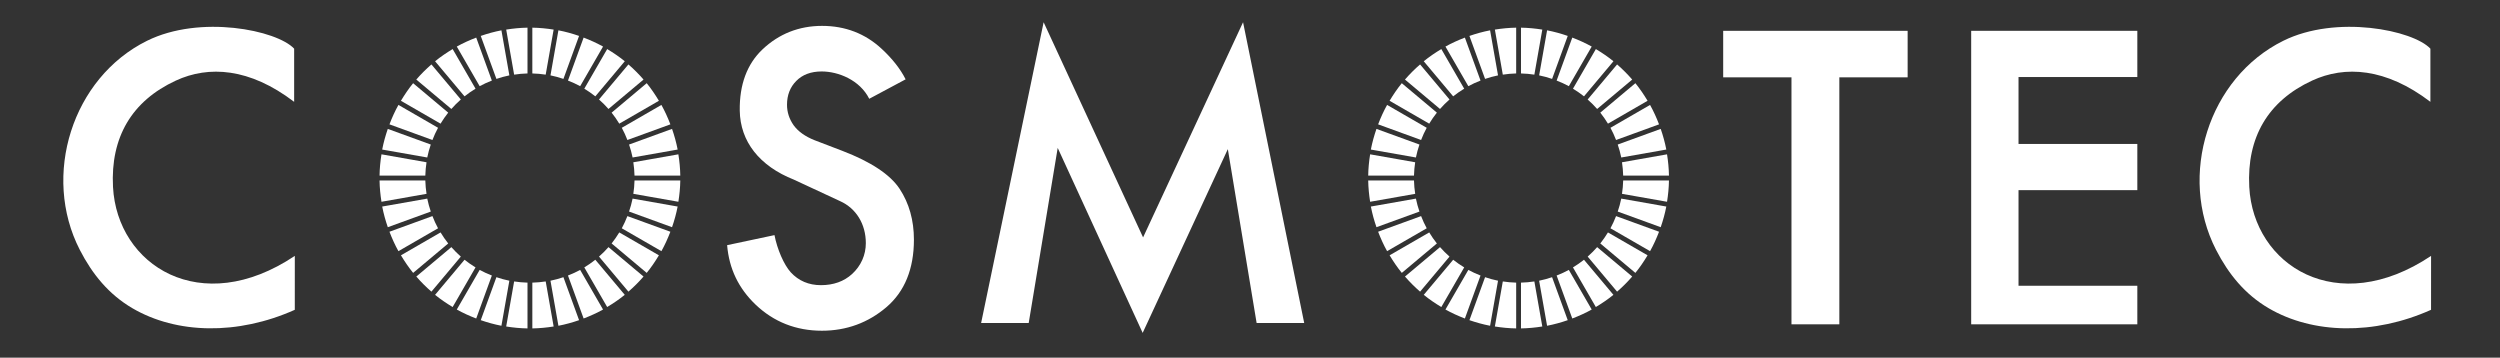 <?xml version="1.0" encoding="utf-8"?>
<!-- Generator: Adobe Illustrator 16.0.0, SVG Export Plug-In . SVG Version: 6.00 Build 0)  -->
<!DOCTYPE svg PUBLIC "-//W3C//DTD SVG 1.1//EN" "http://www.w3.org/Graphics/SVG/1.1/DTD/svg11.dtd">
<svg version="1.1" id="レイヤー_2" xmlns="http://www.w3.org/2000/svg" xmlns:xlink="http://www.w3.org/1999/xlink" x="0px"
	 y="0px" width="258.63px" height="37px" viewBox="0 0 258.63 37" enable-background="new 0 0 258.63 37" xml:space="preserve">
<rect x="0" y="0" width="258.63" height="37" fill="#333333" stroke="none"/>
<path fill-rule="evenodd" clip-rule="evenodd" fill="#FFFFFF" d="M30.497,32.05l0.002-5.578c-9.744,6.516-18.382,0.974-18.808-7.13
	c-0.269-5.134,1.939-8.892,6.495-11.002c3.402-1.576,7.63-1.324,12.244,2.195v-5.5c-1.799-1.921-9.727-3.537-15.223-0.814
	C7.459,8.058,4.31,18.164,8.251,25.839c1.297,2.526,3,4.615,5.448,6.048C18.266,34.561,24.588,34.696,30.497,32.05z"/>
<path fill-rule="evenodd" clip-rule="evenodd" fill="#FFFFFF" d="M251.497,32.05l0.002-5.578c-9.743,6.516-18.382,0.974-18.808-7.13
	c-0.269-5.134,1.939-8.892,6.494-11.002c3.402-1.576,7.631-1.324,12.244,2.195v-5.5c-1.799-1.921-9.727-3.537-15.223-0.814
	c-7.748,3.837-10.896,13.943-6.955,21.618c1.297,2.526,3,4.615,5.447,6.048C239.266,34.561,245.588,34.696,251.497,32.05z"/>
<polygon fill="#FFFFFF" points="197.349,3.189 178.267,3.189 178.267,8.001 185.332,8.001 185.332,33.551 190.283,33.551 
	190.283,8.001 197.349,8.001 "/>
<polygon fill="#FFFFFF" points="221.111,7.969 221.111,3.188 203.923,3.188 203.923,3.803 203.923,7.969 203.923,14.892 
	203.923,19.671 203.923,29.562 203.923,30.834 203.923,33.551 221.111,33.551 221.111,29.562 208.82,29.562 208.82,19.671 
	221.111,19.671 221.111,14.892 208.82,14.892 208.82,7.969 "/>
<rect y="3.227" fill-rule="evenodd" clip-rule="evenodd" fill="none" width="257.634" height="30.286"/>
<polygon fill="#FFFFFF" points="134.922,33.413 128.597,2.3 118.254,24.56 107.966,2.3 101.5,33.413 106.422,33.413 109.422,15.301 
	118.211,34.438 127.022,15.428 130,33.413 "/>
<g>
	<path fill="#FFFFFF" d="M53.188,7.722c0.453-0.069,0.913-0.113,1.383-0.124V2.862c-0.75,0.012-1.483,0.085-2.204,0.199
		L53.188,7.722z"/>
	<path fill="#FFFFFF" d="M51.354,8.163c0.436-0.147,0.881-0.274,1.34-0.365l-0.821-4.66c-0.733,0.141-1.444,0.339-2.138,0.579
		L51.354,8.163z"/>
	<path fill="#FFFFFF" d="M56.948,7.797c0.459,0.091,0.903,0.218,1.34,0.366l1.618-4.447c-0.692-0.24-1.403-0.438-2.137-0.579
		L56.948,7.797z"/>
	<path fill="#FFFFFF" d="M55.071,7.599c0.47,0.011,0.93,0.055,1.382,0.123l0.822-4.66c-0.721-0.114-1.454-0.188-2.204-0.199V7.599z"
		/>
	<path fill="#FFFFFF" d="M49.622,8.915c0.404-0.222,0.828-0.411,1.262-0.58l-1.618-4.446c-0.694,0.266-1.368,0.57-2.01,0.928
		L49.622,8.915z"/>
	<path fill="#FFFFFF" d="M44.2,16.293c0.091-0.459,0.218-0.904,0.365-1.34l-4.447-1.618c-0.239,0.693-0.438,1.403-0.579,2.137
		L44.2,16.293z"/>
	<path fill="#FFFFFF" d="M45.576,12.793c0.242-0.396,0.503-0.779,0.792-1.14l-3.63-3.046c-0.465,0.572-0.879,1.185-1.261,1.82
		L45.576,12.793z"/>
	<path fill="#FFFFFF" d="M58.758,8.335c0.434,0.169,0.857,0.358,1.262,0.58l2.367-4.099c-0.643-0.358-1.316-0.662-2.01-0.928
		L58.758,8.335z"/>
	<path fill="#FFFFFF" d="M44.737,14.483c0.169-0.434,0.358-0.858,0.58-1.263l-4.098-2.366c-0.358,0.643-0.663,1.316-0.928,2.01
		L44.737,14.483z"/>
	<path fill="#FFFFFF" d="M60.447,9.175c0.396,0.242,0.779,0.503,1.141,0.792l3.046-3.63c-0.572-0.465-1.185-0.88-1.819-1.261
		L60.447,9.175z"/>
	<path fill="#FFFFFF" d="M46.694,25.565l-3.627,3.043c0.484,0.559,1.007,1.081,1.564,1.564l3.043-3.626
		C47.328,26.24,47,25.913,46.694,25.565z"/>
	<path fill="#FFFFFF" d="M46.693,11.273c0.306-0.348,0.634-0.675,0.981-0.981l-3.043-3.627c-0.558,0.484-1.081,1.007-1.565,1.565
		L46.693,11.273z"/>
	<path fill="#FFFFFF" d="M62.948,25.565c-0.306,0.348-0.633,0.675-0.98,0.98l3.043,3.627c0.559-0.484,1.08-1.006,1.564-1.564
		L62.948,25.565z"/>
	<path fill="#FFFFFF" d="M62.948,11.273l3.627-3.043c-0.484-0.558-1.007-1.081-1.564-1.564l-3.044,3.627
		C62.315,10.598,62.643,10.925,62.948,11.273z"/>
	<path fill="#FFFFFF" d="M63.273,11.653c0.289,0.361,0.551,0.744,0.793,1.14l4.099-2.367c-0.382-0.635-0.796-1.248-1.261-1.82
		L63.273,11.653z"/>
	<path fill="#FFFFFF" d="M69.524,13.334l-4.447,1.619c0.147,0.436,0.274,0.881,0.366,1.34l4.66-0.822
		C69.963,14.737,69.764,14.027,69.524,13.334z"/>
	<path fill="#FFFFFF" d="M64.325,13.221c0.222,0.404,0.411,0.828,0.58,1.262l4.447-1.618c-0.266-0.694-0.57-1.368-0.929-2.01
		L64.325,13.221z"/>
	<path fill="#FFFFFF" d="M48.055,9.967c0.36-0.289,0.743-0.55,1.14-0.792l-2.366-4.099c-0.635,0.381-1.248,0.796-1.819,1.261
		L48.055,9.967z"/>
	<path fill="#FFFFFF" d="M61.587,26.871c-0.36,0.289-0.743,0.551-1.14,0.792l2.366,4.099c0.636-0.381,1.248-0.795,1.819-1.261
		L61.587,26.871z"/>
	<path fill="#FFFFFF" d="M60.02,27.923c-0.404,0.222-0.828,0.41-1.262,0.58l1.619,4.446c0.693-0.265,1.367-0.569,2.009-0.927
		L60.02,27.923z"/>
	<path fill="#FFFFFF" d="M64.065,24.045c-0.242,0.396-0.503,0.779-0.792,1.141l3.63,3.046c0.466-0.572,0.88-1.185,1.261-1.82
		L64.065,24.045z"/>
	<path fill="#FFFFFF" d="M56.454,29.116c-0.453,0.068-0.913,0.112-1.383,0.123v4.736c0.75-0.012,1.483-0.085,2.204-0.199
		L56.454,29.116z"/>
	<path fill="#FFFFFF" d="M58.287,28.675c-0.436,0.147-0.881,0.274-1.34,0.365l0.822,4.661c0.733-0.141,1.444-0.34,2.137-0.579
		L58.287,28.675z"/>
	<path fill="#FFFFFF" d="M64.905,22.356c-0.17,0.433-0.358,0.856-0.58,1.261l4.099,2.366c0.358-0.642,0.662-1.315,0.928-2.009
		L64.905,22.356z"/>
	<path fill="#FFFFFF" d="M65.519,16.787c0.068,0.453,0.112,0.913,0.123,1.382h4.736c-0.012-0.75-0.085-1.483-0.199-2.204
		L65.519,16.787z"/>
	<path fill="#FFFFFF" d="M65.642,18.669c-0.011,0.47-0.055,0.93-0.123,1.383l4.66,0.821c0.114-0.721,0.188-1.454,0.199-2.204H65.642
		z"/>
	<path fill="#FFFFFF" d="M65.442,20.546c-0.091,0.459-0.218,0.903-0.365,1.34l4.447,1.618c0.239-0.692,0.438-1.403,0.579-2.137
		L65.442,20.546z"/>
	<path fill="#FFFFFF" d="M54.571,29.239c-0.47-0.011-0.93-0.055-1.383-0.123l-0.821,4.66c0.721,0.114,1.454,0.188,2.204,0.199
		V29.239z"/>
	<path fill="#FFFFFF" d="M45.317,23.617c-0.222-0.404-0.41-0.828-0.58-1.262l-4.447,1.618c0.266,0.694,0.57,1.368,0.928,2.01
		L45.317,23.617z"/>
	<path fill="#FFFFFF" d="M46.369,25.186c-0.29-0.361-0.55-0.744-0.792-1.141l-4.098,2.366c0.381,0.636,0.795,1.248,1.261,1.82
		L46.369,25.186z"/>
	<path fill="#FFFFFF" d="M44.001,18.169c0.011-0.469,0.055-0.93,0.123-1.382l-4.66-0.822c-0.114,0.721-0.188,1.454-0.199,2.204
		H44.001z"/>
	<path fill="#FFFFFF" d="M44.125,20.052c-0.069-0.453-0.113-0.913-0.124-1.382h-4.736c0.012,0.75,0.085,1.484,0.199,2.204
		L44.125,20.052z"/>
	<path fill="#FFFFFF" d="M44.565,21.886c-0.147-0.437-0.274-0.881-0.365-1.34l-4.66,0.821c0.141,0.733,0.339,1.444,0.579,2.137
		L44.565,21.886z"/>
	<path fill="#FFFFFF" d="M52.694,29.04c-0.459-0.091-0.903-0.218-1.34-0.365l-1.618,4.447c0.692,0.239,1.403,0.438,2.137,0.579
		L52.694,29.04z"/>
	<path fill="#FFFFFF" d="M49.195,27.663c-0.396-0.241-0.779-0.502-1.14-0.791l-3.046,3.63c0.572,0.465,1.184,0.879,1.819,1.261
		L49.195,27.663z"/>
	<path fill="#FFFFFF" d="M50.884,28.503c-0.434-0.17-0.857-0.358-1.262-0.58l-2.366,4.099c0.643,0.358,1.316,0.662,2.01,0.928
		L50.884,28.503z"/>
</g>
<g>
	<path fill="#FFFFFF" d="M155.468,7.722c0.453-0.069,0.913-0.113,1.383-0.124V2.862c-0.75,0.012-1.483,0.085-2.204,0.199
		L155.468,7.722z"/>
	<path fill="#FFFFFF" d="M153.634,8.163c0.436-0.147,0.881-0.274,1.34-0.365l-0.821-4.66c-0.733,0.141-1.444,0.339-2.138,0.579
		L153.634,8.163z"/>
	<path fill="#FFFFFF" d="M159.228,7.797c0.459,0.091,0.903,0.218,1.34,0.366l1.618-4.447c-0.692-0.24-1.403-0.438-2.137-0.579
		L159.228,7.797z"/>
	<path fill="#FFFFFF" d="M157.351,7.599c0.47,0.011,0.93,0.055,1.382,0.123l0.822-4.66c-0.721-0.114-1.454-0.188-2.204-0.199V7.599z
		"/>
	<path fill="#FFFFFF" d="M151.901,8.915c0.404-0.222,0.828-0.411,1.262-0.58l-1.618-4.446c-0.694,0.266-1.368,0.57-2.01,0.928
		L151.901,8.915z"/>
	<path fill="#FFFFFF" d="M146.479,16.293c0.091-0.459,0.218-0.904,0.365-1.34l-4.447-1.618c-0.239,0.693-0.438,1.403-0.579,2.137
		L146.479,16.293z"/>
	<path fill="#FFFFFF" d="M147.855,12.793c0.242-0.396,0.503-0.779,0.792-1.14l-3.63-3.046c-0.465,0.572-0.879,1.185-1.261,1.82
		L147.855,12.793z"/>
	<path fill="#FFFFFF" d="M161.037,8.335c0.434,0.169,0.857,0.358,1.262,0.58l2.367-4.099c-0.643-0.358-1.316-0.662-2.01-0.928
		L161.037,8.335z"/>
	<path fill="#FFFFFF" d="M147.016,14.483c0.169-0.434,0.358-0.858,0.58-1.263l-4.098-2.366c-0.358,0.643-0.663,1.316-0.928,2.01
		L147.016,14.483z"/>
	<path fill="#FFFFFF" d="M162.727,9.175c0.396,0.242,0.779,0.503,1.141,0.792l3.046-3.63c-0.572-0.465-1.185-0.88-1.819-1.261
		L162.727,9.175z"/>
	<path fill="#FFFFFF" d="M148.974,25.565l-3.627,3.043c0.484,0.559,1.007,1.081,1.564,1.564l3.043-3.626
		C149.607,26.24,149.28,25.913,148.974,25.565z"/>
	<path fill="#FFFFFF" d="M148.973,11.273c0.306-0.348,0.634-0.675,0.981-0.981l-3.043-3.627c-0.558,0.484-1.081,1.007-1.565,1.565
		L148.973,11.273z"/>
	<path fill="#FFFFFF" d="M165.228,25.565c-0.306,0.348-0.633,0.675-0.98,0.98l3.043,3.627c0.559-0.484,1.08-1.006,1.564-1.564
		L165.228,25.565z"/>
	<path fill="#FFFFFF" d="M165.228,11.273l3.627-3.043c-0.484-0.558-1.007-1.081-1.564-1.564l-3.044,3.627
		C164.595,10.598,164.922,10.925,165.228,11.273z"/>
	<path fill="#FFFFFF" d="M165.553,11.653c0.289,0.361,0.551,0.744,0.793,1.14l4.099-2.367c-0.382-0.635-0.796-1.248-1.261-1.82
		L165.553,11.653z"/>
	<path fill="#FFFFFF" d="M171.804,13.334l-4.447,1.619c0.147,0.436,0.274,0.881,0.366,1.34l4.66-0.822
		C172.242,14.737,172.043,14.027,171.804,13.334z"/>
	<path fill="#FFFFFF" d="M166.604,13.221c0.222,0.404,0.411,0.828,0.58,1.262l4.447-1.618c-0.266-0.694-0.57-1.368-0.929-2.01
		L166.604,13.221z"/>
	<path fill="#FFFFFF" d="M150.334,9.967c0.36-0.289,0.743-0.55,1.14-0.792l-2.366-4.099c-0.635,0.381-1.248,0.796-1.819,1.261
		L150.334,9.967z"/>
	<path fill="#FFFFFF" d="M163.866,26.871c-0.36,0.289-0.743,0.551-1.14,0.792l2.366,4.099c0.636-0.381,1.248-0.795,1.819-1.261
		L163.866,26.871z"/>
	<path fill="#FFFFFF" d="M162.299,27.923c-0.404,0.222-0.828,0.41-1.262,0.58l1.619,4.446c0.693-0.265,1.367-0.569,2.009-0.927
		L162.299,27.923z"/>
	<path fill="#FFFFFF" d="M166.345,24.045c-0.242,0.396-0.503,0.779-0.792,1.141l3.63,3.046c0.466-0.572,0.88-1.185,1.261-1.82
		L166.345,24.045z"/>
	<path fill="#FFFFFF" d="M158.733,29.116c-0.453,0.068-0.913,0.112-1.383,0.123v4.736c0.75-0.012,1.483-0.085,2.204-0.199
		L158.733,29.116z"/>
	<path fill="#FFFFFF" d="M160.566,28.675c-0.436,0.147-0.881,0.274-1.34,0.365l0.822,4.661c0.733-0.141,1.444-0.34,2.137-0.579
		L160.566,28.675z"/>
	<path fill="#FFFFFF" d="M167.185,22.356c-0.17,0.433-0.358,0.856-0.58,1.261l4.099,2.366c0.358-0.642,0.662-1.315,0.928-2.009
		L167.185,22.356z"/>
	<path fill="#FFFFFF" d="M167.798,16.787c0.068,0.453,0.112,0.913,0.123,1.382h4.736c-0.012-0.75-0.085-1.483-0.199-2.204
		L167.798,16.787z"/>
	<path fill="#FFFFFF" d="M167.921,18.669c-0.011,0.47-0.055,0.93-0.123,1.383l4.66,0.821c0.114-0.721,0.188-1.454,0.199-2.204
		H167.921z"/>
	<path fill="#FFFFFF" d="M167.722,20.546c-0.091,0.459-0.218,0.903-0.365,1.34l4.447,1.618c0.239-0.692,0.438-1.403,0.579-2.137
		L167.722,20.546z"/>
	<path fill="#FFFFFF" d="M156.851,29.239c-0.47-0.011-0.93-0.055-1.383-0.123l-0.821,4.66c0.721,0.114,1.454,0.188,2.204,0.199
		V29.239z"/>
	<path fill="#FFFFFF" d="M147.596,23.617c-0.222-0.404-0.41-0.828-0.58-1.262l-4.447,1.618c0.266,0.694,0.57,1.368,0.928,2.01
		L147.596,23.617z"/>
	<path fill="#FFFFFF" d="M148.648,25.186c-0.29-0.361-0.55-0.744-0.792-1.141l-4.098,2.366c0.381,0.636,0.795,1.248,1.261,1.82
		L148.648,25.186z"/>
	<path fill="#FFFFFF" d="M146.28,18.169c0.011-0.469,0.055-0.93,0.123-1.382l-4.66-0.822c-0.114,0.721-0.188,1.454-0.199,2.204
		H146.28z"/>
	<path fill="#FFFFFF" d="M146.404,20.052c-0.069-0.453-0.113-0.913-0.124-1.382h-4.736c0.012,0.75,0.085,1.484,0.199,2.204
		L146.404,20.052z"/>
	<path fill="#FFFFFF" d="M146.844,21.886c-0.147-0.437-0.274-0.881-0.365-1.34l-4.66,0.821c0.141,0.733,0.339,1.444,0.579,2.137
		L146.844,21.886z"/>
	<path fill="#FFFFFF" d="M154.974,29.04c-0.459-0.091-0.903-0.218-1.34-0.365l-1.618,4.447c0.692,0.239,1.403,0.438,2.137,0.579
		L154.974,29.04z"/>
	<path fill="#FFFFFF" d="M151.475,27.663c-0.396-0.241-0.779-0.502-1.14-0.791l-3.046,3.63c0.572,0.465,1.184,0.879,1.819,1.261
		L151.475,27.663z"/>
	<path fill="#FFFFFF" d="M153.163,28.503c-0.434-0.17-0.857-0.358-1.262-0.58l-2.366,4.099c0.643,0.358,1.316,0.662,2.01,0.928
		L153.163,28.503z"/>
</g>
<path fill="#FFFFFF" d="M75.222,25.363c0.207,2.437,1.173,4.453,2.95,6.155c1.88,1.789,4.187,2.696,6.854,2.696
	c2.539,0,4.788-0.822,6.682-2.443c1.884-1.612,2.839-3.959,2.839-6.976c0-2-0.496-3.767-1.475-5.252
	c-0.973-1.481-2.973-2.807-5.942-3.943l-2.862-1.095c-0.973-0.386-1.699-0.906-2.164-1.545c-0.456-0.647-0.686-1.361-0.686-2.124
	c0-0.999,0.323-1.828,0.96-2.464c0.635-0.65,1.52-0.98,2.626-0.98c1.727,0,3.946,0.887,4.921,2.827l3.764-2.013
	c-0.545-1.078-1.377-2.138-2.477-3.154c-1.693-1.576-3.768-2.375-6.167-2.375c-2.385,0-4.459,0.819-6.165,2.434
	c-1.598,1.514-2.389,3.644-2.35,6.333c0.046,3.193,2.036,5.729,5.602,7.142l4.766,2.216c1.673,0.748,2.674,2.377,2.674,4.355
	c0,1.217-0.505,2.35-1.421,3.189c-0.84,0.767-1.925,1.154-3.227,1.154c-1.258,0-2.309-0.448-3.123-1.334
	c-0.706-0.783-1.401-2.389-1.679-3.844L75.222,25.363z"/>
</svg>
